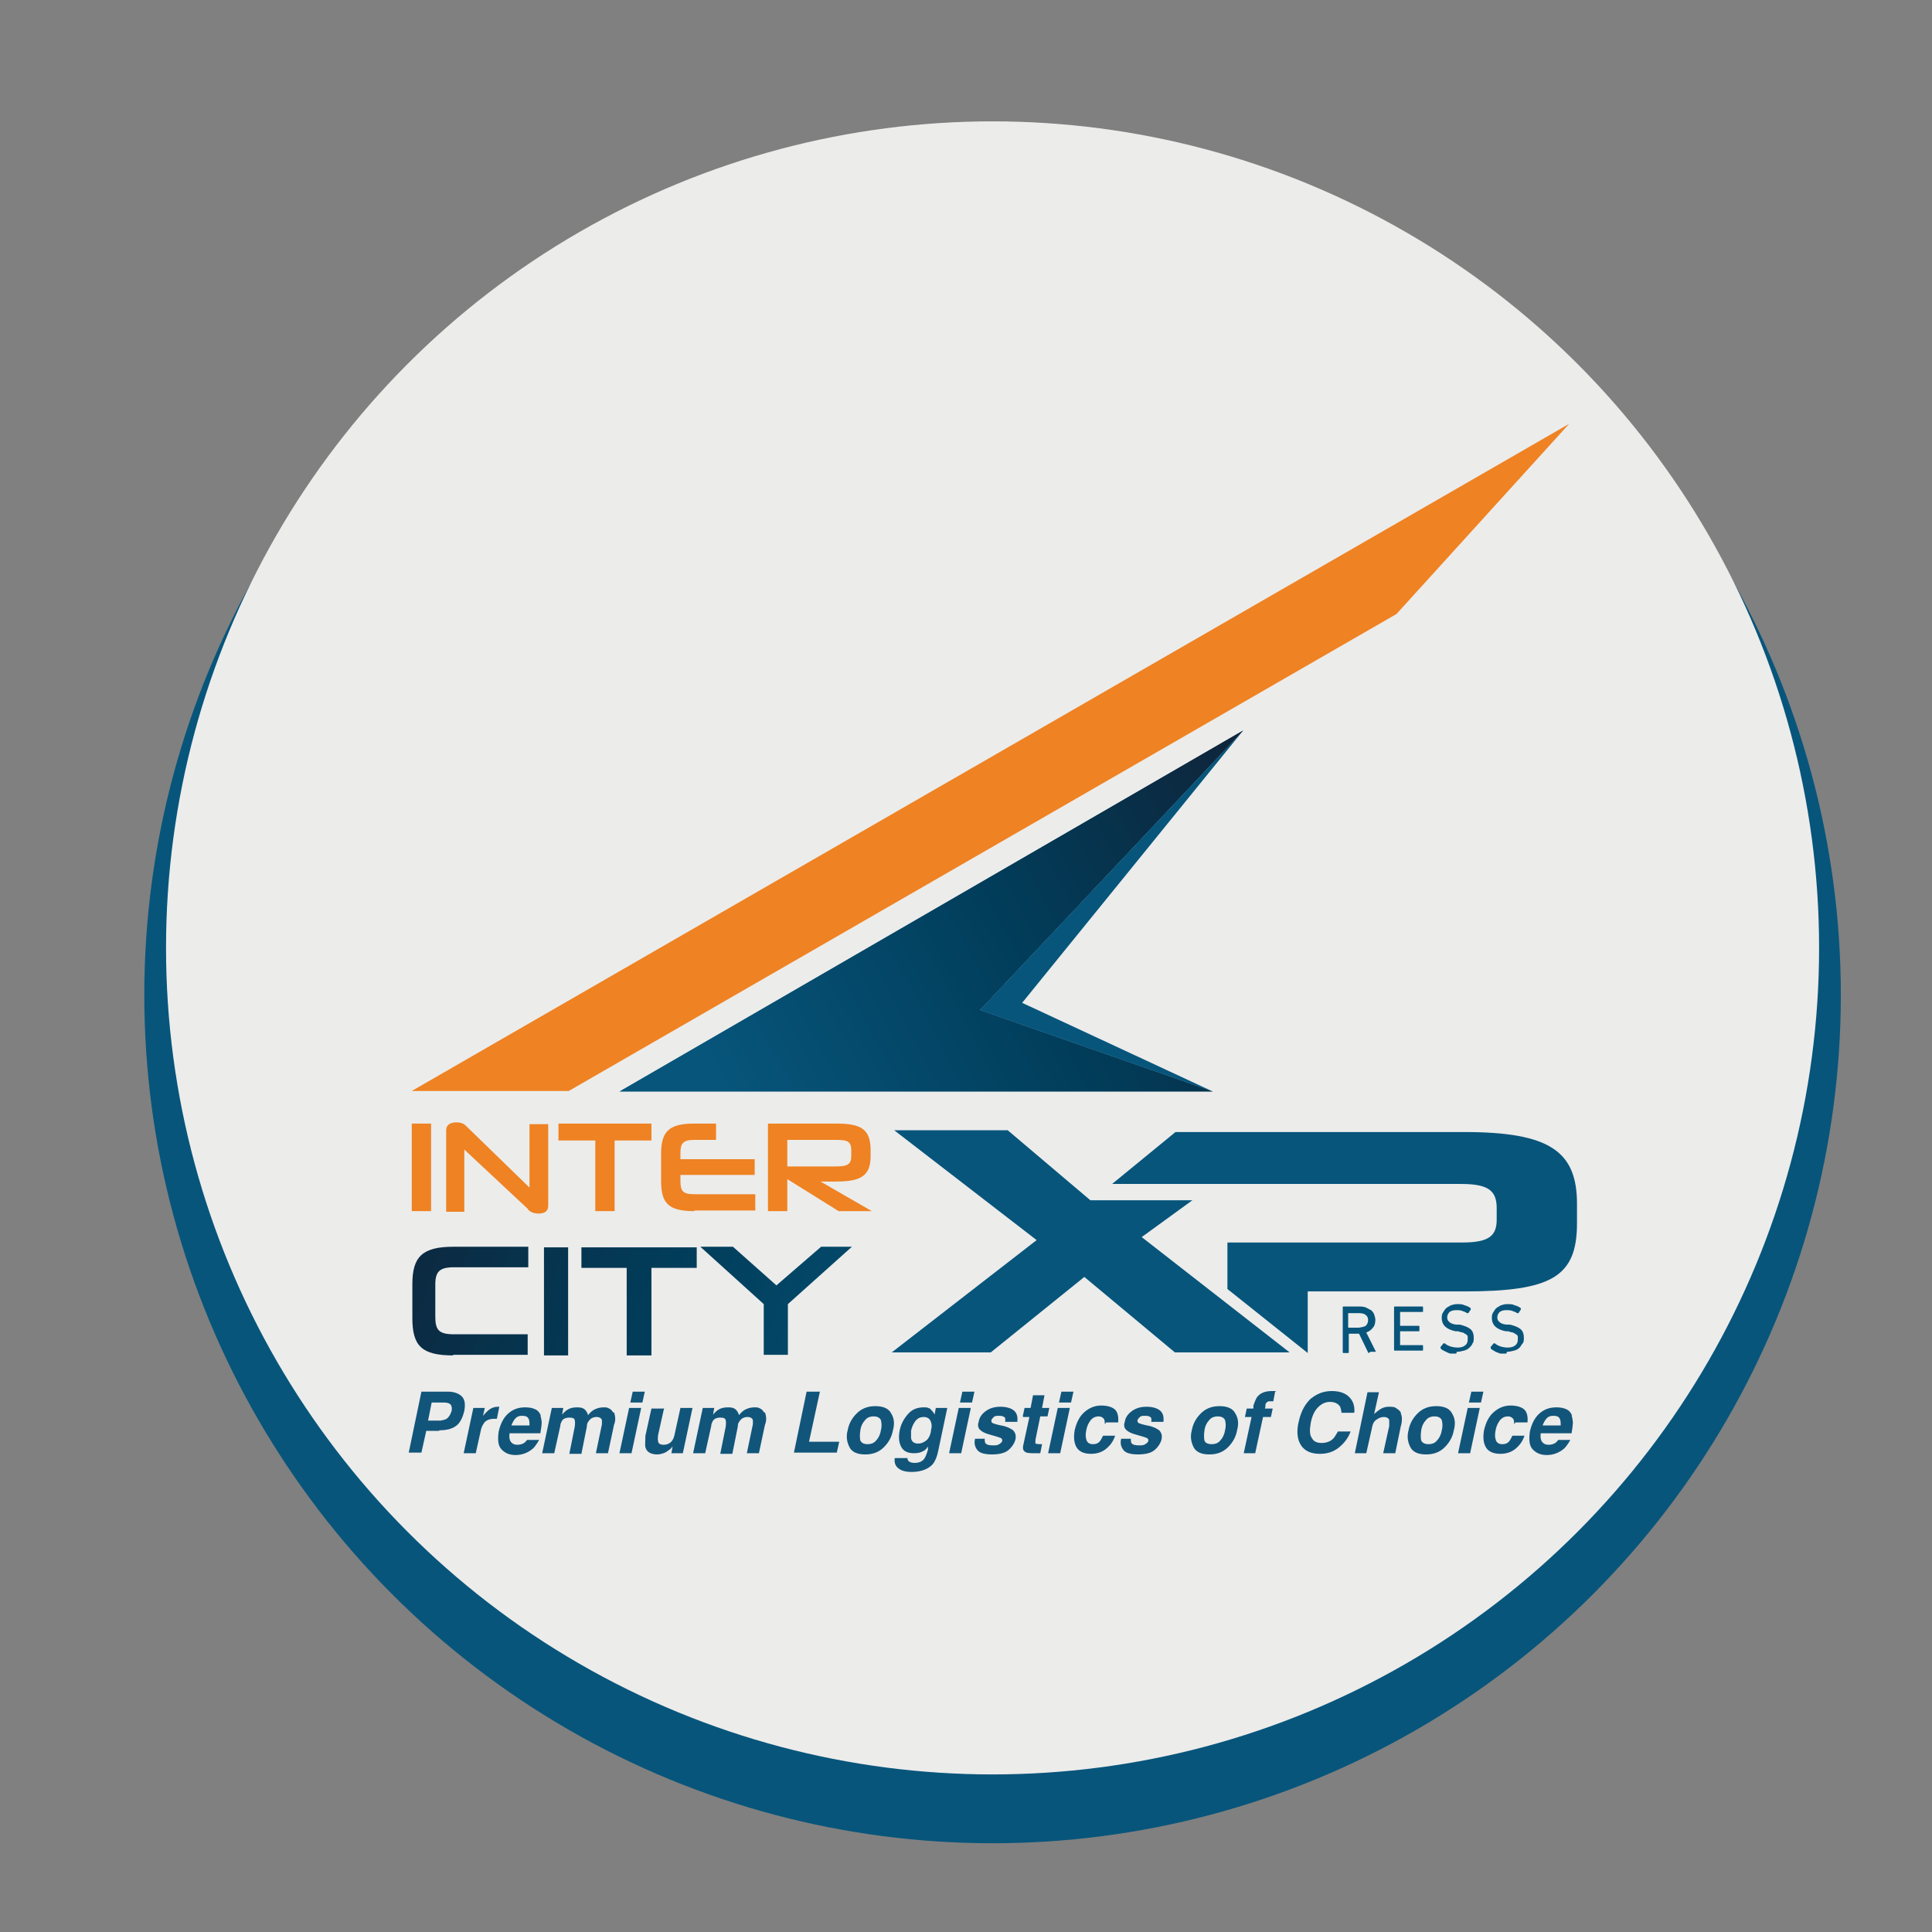 <?xml version="1.0" encoding="UTF-8"?>
<svg id="Layer_1" data-name="Layer 1" xmlns="http://www.w3.org/2000/svg" xmlns:xlink="http://www.w3.org/1999/xlink" viewBox="0 0 32 32">
  <rect x="0" y="0" width="32" height="32" fill="#808080" stroke="none"/>
  <defs>
    <style>
      .cls-1 {
        fill: url(#linear-gradient-2);
      }

      .cls-2 {
        fill: url(#linear-gradient-6);
      }

      .cls-3 {
        fill: #12557a;
      }

      .cls-4 {
        fill: #ececeb;
      }

      .cls-5 {
        fill: url(#linear-gradient-5);
      }

      .cls-6 {
        clip-path: url(#clippath);
      }

      .cls-7 {
        fill: none;
      }

      .cls-8 {
        fill: #ef8222;
      }

      .cls-9 {
        fill: url(#linear-gradient-3);
      }

      .cls-10 {
        fill: url(#linear-gradient);
      }

      .cls-11 {
        fill: #07557b;
      }

      .cls-12 {
        fill: url(#linear-gradient-4);
      }
    </style>
    <linearGradient id="linear-gradient" x1="4.6" y1="13.67" x2="16.18" y2="9.5" gradientTransform="translate(0 34) scale(1 -1)" gradientUnits="userSpaceOnUse">
      <stop offset="0" stop-color="#121f33"/>
      <stop offset=".52" stop-color="#013d5a"/>
      <stop offset="1" stop-color="#07557b"/>
    </linearGradient>
    <linearGradient id="linear-gradient-2" x1="4.73" y1="14.06" x2="16.31" y2="9.89" xlink:href="#linear-gradient"/>
    <linearGradient id="linear-gradient-3" x1="4.93" y1="14.61" x2="16.51" y2="10.44" xlink:href="#linear-gradient"/>
    <linearGradient id="linear-gradient-4" x1="5.21" y1="15.38" x2="16.79" y2="11.21" xlink:href="#linear-gradient"/>
    <linearGradient id="linear-gradient-5" x1="-6209.13" y1="20.13" x2="-6199.07" y2="14.82" gradientTransform="translate(-6186.48 34) rotate(-180)" xlink:href="#linear-gradient"/>
    <clipPath id="clippath">
      <polygon class="cls-7" points="16.23 16.73 20.09 18.08 10.26 18.08 20.59 12.1 16.23 16.73"/>
    </clipPath>
    <linearGradient id="linear-gradient-6" x1="-6208.06" y1="22.16" x2="-6198" y2="16.85" gradientTransform="translate(-6186.48 34) rotate(-180)" xlink:href="#linear-gradient"/>
  </defs>
  <circle class="cls-11" cx="16.44" cy="16.48" r="14.05"/>
  <circle class="cls-4" cx="16.44" cy="15.7" r="13.69"/>
  <g>
    <g>
      <path class="cls-8" d="m6.82,20.06v-1.45h.32v1.45h-.32Z"/>
      <path class="cls-8" d="m8.75,20.03l-1.06-.99v1.03h-.3v-1.35c0-.09.07-.13.17-.13.07,0,.12.02.15.05l1.06,1.03v-1.05h.31v1.35c0,.1-.07.13-.16.13-.07,0-.13-.02-.18-.07h0Z"/>
      <path class="cls-8" d="m9.86,20.06v-1.17h-.61v-.28h1.54v.28h-.61v1.17h-.32,0Z"/>
      <path class="cls-8" d="m11.5,20.06c-.43,0-.55-.13-.55-.5v-.45c0-.37.13-.5.55-.5h.36v.27h-.36c-.19,0-.23.06-.23.22v.1h1.23v.26h-1.23v.1c0,.17.04.22.23.22h1.01v.27h-1.01Z"/>
      <path class="cls-8" d="m13.89,20.06l-.85-.53v.53h-.32v-1.45h1.13c.41,0,.57.09.57.44v.1c0,.34-.18.42-.58.42h-.25l.85.49h-.56Zm.21-1c0-.16-.06-.18-.27-.18h-.79v.44h.79c.21,0,.27-.03.27-.18v-.08h0Z"/>
      <path class="cls-10" d="m7.51,22.45c-.53,0-.68-.16-.68-.62v-.56c0-.45.16-.62.68-.62h1.24v.34h-1.23c-.24,0-.31.07-.31.29v.53c0,.22.06.29.31.29h1.22v.34h-1.24Z"/>
      <path class="cls-1" d="m9.01,22.45v-1.79h.4v1.79h-.4Z"/>
      <path class="cls-9" d="m10.38,22.45v-1.45h-.75v-.34h1.91v.34h-.75v1.45h-.4,0Z"/>
      <path class="cls-12" d="m12.65,22.45v-.85l-1.05-.95h.54l.72.64.74-.64h.51l-1.06.95v.84h-.4Z"/>
    </g>
    <polygon class="cls-8" points="25.99 7.02 23.13 10.17 9.42 18.07 6.82 18.07 25.99 7.02"/>
    <g>
      <polygon class="cls-5" points="16.23 16.73 20.09 18.08 10.26 18.08 20.59 12.1 16.23 16.73"/>
      <g class="cls-6">
        <rect class="cls-2" x="10.26" y="12.1" width="10.34" height="5.97"/>
      </g>
    </g>
    <polygon class="cls-11" points="20.59 12.1 16.93 16.61 20.09 18.08 16.23 16.73 20.59 12.1"/>
    <polygon class="cls-11" points="14.81 18.72 17.17 20.54 14.77 22.4 16.41 22.4 17.96 21.15 19.46 22.4 21.36 22.4 18.91 20.49 19.75 19.88 18.06 19.88 16.69 18.72 14.81 18.72"/>
    <path class="cls-11" d="m24.25,18.75h-4.78l-1.05.86h5.78c.45,0,.59.11.59.4v.19c0,.28-.14.38-.58.38h-3.88v.77l1.33,1.06v-1.02h2.59c1.45,0,1.87-.24,1.87-1.13v-.32c0-.87-.45-1.19-1.87-1.19h0Z"/>
    <g>
      <path class="cls-11" d="m22.67,22.41s-.01,0-.01-.01l-.15-.31h-.17s0,0,0,0v.31s0,.01-.01.01h-.08s-.01,0-.01-.01v-.75s0-.01.01-.01h.28s.07,0,.1.02c.03.01.05.03.08.04.02.02.04.04.05.07s.02.06.02.09c0,.05-.01.1-.04.13-.03.04-.06.06-.11.08l.16.32s0,0,0,0c0,0,0,0,0,0h-.09,0Zm-.16-.42s.08-.01.11-.03c.02-.02.04-.05.04-.09s-.01-.07-.04-.09c-.02-.02-.06-.03-.11-.03h-.18s0,0,0,0v.24s0,0,0,0h.18Z"/>
      <path class="cls-11" d="m23.09,21.65s0-.01.01-.01h.46s.01,0,.01.01v.07s0,.01-.01.01h-.37s0,0,0,0v.23s0,0,0,0h.31s.01,0,.01.01v.07s0,.01-.01.01h-.31s0,0,0,0v.23s0,0,0,0h.37s.01,0,.01.01v.07s0,.01-.01.01h-.46s-.01,0-.01-.01v-.75h0Z"/>
      <path class="cls-11" d="m24.12,22.42s-.05,0-.08,0c-.03,0-.05-.01-.07-.02s-.04-.02-.06-.03c-.02-.01-.04-.02-.05-.04,0,0,0-.01,0-.02l.05-.06s0,0,.02,0c.02.02.06.04.09.05s.08.02.12.02c.05,0,.1-.01.13-.04.03-.02.04-.06.04-.09,0-.02,0-.03,0-.05,0-.01-.01-.03-.03-.04s-.03-.02-.05-.03c-.02,0-.05-.01-.08-.02h-.04c-.15-.03-.23-.1-.23-.22,0-.03,0-.06.02-.09s.03-.05.05-.07c.02-.02.05-.03.08-.05.03-.01.07-.02.1-.02.05,0,.09,0,.13.02.04.01.08.03.1.05,0,0,0,0,0,.02l-.04.06s0,0-.02,0c-.03-.02-.06-.03-.09-.04s-.06-.01-.09-.01c-.05,0-.08.01-.11.03-.02.02-.04.05-.04.09,0,.03.01.06.04.08.02.02.07.04.13.04h.04c.08.02.13.04.17.07s.06.08.06.15c0,.03,0,.07-.02.09-.01.03-.03.05-.05.07s-.05.04-.09.05c-.04.01-.08.02-.12.02h0Z"/>
      <path class="cls-11" d="m24.95,22.42s-.05,0-.08,0c-.03,0-.05-.01-.07-.02-.02,0-.04-.02-.06-.03-.02-.01-.04-.02-.05-.04,0,0,0-.01,0-.02l.05-.06s0,0,.02,0c.02.02.06.04.09.05s.08.02.12.02c.05,0,.1-.01.13-.04.03-.02.04-.06.04-.09,0-.02,0-.03,0-.05,0-.01-.01-.03-.03-.04s-.03-.02-.05-.03c-.02,0-.05-.01-.08-.02h-.04c-.15-.03-.23-.1-.23-.22,0-.03,0-.06.02-.09s.03-.05.05-.07c.02-.02.05-.03.08-.05.03-.01.07-.02.1-.02.05,0,.09,0,.13.02.04.01.08.03.1.05,0,0,0,0,0,.02l-.04.06s0,0-.02,0c-.03-.02-.06-.03-.09-.04s-.06-.01-.09-.01c-.05,0-.08.01-.11.03-.02.02-.04.05-.04.09,0,.03.01.06.04.08.02.02.07.04.13.04h.04c.08.02.13.04.17.07.04.03.06.08.06.15,0,.03,0,.07-.02.09s-.03.05-.05.07-.05.04-.09.05c-.04.01-.08.02-.12.02h0Z"/>
    </g>
    <g>
      <path class="cls-3" d="m7.27,23.7h-.21l-.08.36h-.21l.21-1.01h.44c.1,0,.18.03.23.08.05.05.06.13.04.24-.03.12-.07.2-.14.25-.07.05-.16.07-.27.07h0Zm.08-.47h-.2l-.06.3h.2s.09-.01.12-.04.05-.06.07-.12c.01-.05,0-.09-.02-.11s-.06-.03-.11-.03Z"/>
      <path class="cls-3" d="m8.27,23.3l-.04.2s-.02,0-.03,0-.02,0-.02,0c-.08,0-.14.03-.17.08-.02.03-.04.07-.05.13l-.08.36h-.2l.16-.75h.19l-.03.13s.07-.08.1-.1c.04-.03.09-.05.15-.05,0,0,0,0,0,0,0,0,0,0,.02,0h0Z"/>
      <path class="cls-3" d="m8.95,23.44s.03.1.02.15c0,.03-.01.08-.02.15h-.51c-.01.07,0,.13.04.16.02.02.05.03.09.03.04,0,.08-.01.11-.03.02-.01.03-.03.05-.05h.2s-.05.09-.1.14c-.08.07-.18.11-.29.11-.1,0-.17-.03-.23-.09s-.07-.16-.05-.3c.03-.13.08-.23.16-.3.08-.07.17-.1.28-.1.06,0,.12.01.16.03.05.02.08.06.1.11h0Zm-.48.17h.3c0-.05,0-.09-.02-.12-.02-.03-.05-.04-.1-.04-.05,0-.08.01-.11.04s-.05.07-.07.12Z"/>
      <path class="cls-3" d="m10.17,23.39s.02.06.02.1c0,.03,0,.06-.02.11l-.1.47h-.2l.1-.48s0-.05,0-.07c-.01-.03-.04-.05-.09-.05-.05,0-.1.02-.13.07-.02.02-.03.05-.03.09l-.09.45h-.2l.09-.45s.01-.08,0-.1c0-.04-.04-.05-.09-.05-.06,0-.1.02-.12.05-.01.02-.03.05-.03.09l-.1.45h-.2l.16-.75h.19l-.02.11s.06-.07.09-.08c.04-.03.1-.04.16-.04.06,0,.1.01.13.04.02.02.04.05.05.09.03-.04.07-.08.12-.1.04-.02.09-.03.14-.03.03,0,.06,0,.09.02.03.01.05.04.07.07h0Z"/>
      <path class="cls-3" d="m10.42,23.32h.2l-.16.75h-.2l.16-.75Zm.22-.09h-.2l.04-.18h.2l-.04.18Z"/>
      <path class="cls-3" d="m11,23.32l-.1.45s-.01.07,0,.1c0,.04.04.06.09.06.07,0,.12-.03.15-.08.02-.03.03-.07.04-.12l.09-.41h.2l-.16.75h-.19l.02-.11s0,0-.02.02c0,.01-.02.02-.03.03-.04.03-.07.05-.1.06s-.07.02-.1.02c-.11,0-.18-.04-.2-.12-.01-.04,0-.11,0-.19l.1-.45h.2Z"/>
      <path class="cls-3" d="m12.67,23.39s.02.06.02.1c0,.03,0,.06-.02.11l-.1.47h-.2l.1-.48s0-.05,0-.07c-.01-.03-.04-.05-.09-.05-.05,0-.1.02-.13.07-.02.02-.03.05-.03.09l-.09.45h-.2l.09-.45s.01-.08,0-.1c0-.04-.04-.05-.09-.05-.06,0-.1.02-.12.05-.01.02-.03.05-.03.09l-.1.45h-.2l.16-.75h.19l-.02.11s.06-.07.09-.08c.04-.03.1-.04.16-.04.06,0,.1.01.13.04.02.02.04.05.05.09.03-.04.07-.08.12-.1.04-.02.09-.03.14-.03.03,0,.06,0,.09.02.03.01.05.04.07.07h0Z"/>
      <path class="cls-3" d="m13.37,23.05h.21l-.18.83h.5l-.04.18h-.71l.21-1.01h0Z"/>
      <path class="cls-3" d="m14.33,24.09c-.13,0-.22-.04-.26-.12s-.06-.17-.03-.28c.02-.11.07-.2.15-.28.08-.08.18-.12.31-.12s.22.04.26.12c.05.08.06.17.03.28-.02.11-.07.2-.15.28-.08.08-.18.12-.31.12h0Zm.26-.4c.02-.07.01-.13,0-.17-.02-.04-.06-.06-.12-.06s-.11.02-.14.06c-.04.04-.07.1-.08.17s-.01.13,0,.17c.02.04.06.06.12.06s.11-.02.14-.06c.04-.04.07-.1.08-.17Z"/>
      <path class="cls-3" d="m15.39,23.32s.07.06.09.11l.02-.11h.19l-.15.71c-.02.1-.05.17-.09.22-.07.08-.19.13-.35.13-.1,0-.17-.02-.22-.06-.05-.04-.07-.09-.06-.17h.21s0,.04.02.05c.02.02.05.03.1.03.07,0,.12-.02.16-.07.02-.03.04-.08.06-.15v-.05s-.04.06-.07.07c-.05.03-.1.04-.16.04-.1,0-.17-.03-.21-.1-.04-.07-.05-.16-.03-.27.02-.11.07-.2.14-.28.07-.08.16-.11.26-.11.04,0,.07,0,.09.02h0Zm.03.37c.02-.07.01-.12-.01-.16-.02-.04-.06-.06-.11-.06-.07,0-.12.03-.16.1-.02.03-.04.08-.05.13,0,.04,0,.08,0,.12.01.06.05.09.12.09.05,0,.09-.02.13-.05s.07-.09.08-.16h0Z"/>
      <path class="cls-3" d="m15.88,23.32h.2l-.16.75h-.2l.16-.75Zm.22-.09h-.2l.04-.18h.2l-.04.18Z"/>
      <path class="cls-3" d="m16.31,23.83s0,.06.01.07c.02.03.06.04.13.04.04,0,.07,0,.1-.02s.04-.03.05-.05c0-.02,0-.04-.02-.05s-.08-.03-.19-.06c-.08-.02-.13-.05-.16-.08-.03-.03-.04-.08-.02-.13.01-.07.05-.13.12-.18s.15-.07.24-.07.17.02.22.06.07.1.06.19h-.2s0-.05,0-.06c-.02-.03-.05-.04-.1-.04-.04,0-.07,0-.09.02s-.03.03-.04.05c0,.02,0,.04.02.05.02.01.08.03.19.05.07.02.13.05.16.08.03.04.04.08.03.14-.02.07-.06.13-.12.18-.06.05-.16.07-.27.07s-.2-.02-.24-.07-.06-.11-.04-.19h.2,0Z"/>
      <path class="cls-3" d="m16.94,23.46l.03-.14h.1l.04-.21h.19l-.04.21h.12l-.03.14h-.12l-.08.39s0,.05,0,.06c0,0,.03.01.07.01,0,0,.01,0,.02,0,0,0,.01,0,.02,0l-.03.15h-.09c-.09,0-.15,0-.18-.04-.02-.02-.02-.06-.01-.1l.1-.46h-.1,0Z"/>
      <path class="cls-3" d="m17.52,23.32h.2l-.16.75h-.2l.16-.75Zm.22-.09h-.2l.04-.18h.2l-.04.18Z"/>
      <path class="cls-3" d="m18.3,23.59s0-.05-.01-.08c-.02-.03-.05-.05-.09-.05-.07,0-.12.03-.16.1-.02.03-.04.08-.05.14-.01.05-.01.1,0,.13.01.06.05.09.11.09.05,0,.08-.01.11-.04.02-.02.04-.06.06-.1h.2c-.02.06-.05.12-.1.17-.08.09-.18.13-.3.13s-.2-.04-.24-.11c-.04-.07-.05-.16-.03-.28.03-.13.08-.23.16-.3s.17-.11.28-.11c.09,0,.17.02.22.06.05.04.07.12.06.22h-.2,0Z"/>
      <path class="cls-3" d="m18.73,23.83s0,.06.01.07c.02.03.06.04.13.04.04,0,.07,0,.1-.02s.04-.03.05-.05c0-.02,0-.04-.02-.05s-.08-.03-.19-.06c-.08-.02-.13-.05-.16-.08-.03-.03-.04-.08-.02-.13.01-.07.05-.13.12-.18s.15-.07.24-.07.17.02.22.06.07.1.06.19h-.2s0-.05,0-.06c-.02-.03-.05-.04-.1-.04-.04,0-.07,0-.09.02s-.03.03-.04.05c0,.02,0,.04.02.05.02.01.08.03.19.05.07.02.13.05.16.08.03.04.04.08.03.14-.02.07-.06.13-.12.18-.06.05-.16.07-.27.07s-.2-.02-.24-.07-.06-.11-.04-.19h.2,0Z"/>
      <path class="cls-3" d="m20.03,24.09c-.13,0-.22-.04-.26-.12s-.06-.17-.03-.28c.02-.11.07-.2.15-.28.08-.08.18-.12.31-.12s.22.04.26.12c.05.08.06.17.03.28-.02.11-.07.2-.15.28-.08.08-.18.12-.31.12h0Zm.26-.4c.02-.07.01-.13,0-.17-.02-.04-.06-.06-.12-.06s-.11.02-.14.06c-.04.04-.07.1-.08.17s-.01.13,0,.17.06.06.12.06.11-.02.14-.06c.04-.04.07-.1.08-.17Z"/>
      <path class="cls-3" d="m21.12,23.05l-.03.16s-.03,0-.05,0c-.03,0-.04,0-.06.02s-.02.03-.02.04c0,.01,0,.04-.01.06h.13l-.03.14h-.13l-.13.6h-.19l.13-.6h-.11l.03-.14h.11v-.05c.03-.08.05-.14.09-.17.04-.04.11-.07.22-.07.01,0,.02,0,.03,0,0,0,.02,0,.04,0h0Z"/>
      <path class="cls-3" d="m21.72,23.16c.1-.08.21-.12.34-.12.17,0,.28.06.34.17.03.06.04.13.03.19h-.21s-.01-.09-.03-.11c-.03-.04-.08-.07-.16-.07s-.14.03-.2.09c-.06.06-.1.15-.12.26-.02.11-.02.2.02.25.03.06.09.08.16.08s.14-.02.19-.07c.03-.03.05-.07.08-.12h.21c-.04.11-.11.2-.2.27-.09.07-.19.1-.31.1-.15,0-.25-.05-.31-.14-.06-.09-.08-.22-.04-.39.04-.18.11-.31.23-.41h0Z"/>
      <path class="cls-3" d="m23.2,23.4s.02.06.02.09,0,.08-.02.14l-.09.44h-.2l.1-.45s0-.07,0-.1c-.01-.03-.04-.05-.09-.05s-.09.02-.13.05-.06.08-.07.15l-.09.4h-.19l.21-1.01h.19l-.08.36s.08-.07.12-.09c.04-.02.08-.03.12-.03.05,0,.09,0,.12.02s.06.04.08.07h0Z"/>
      <path class="cls-3" d="m23.62,24.09c-.13,0-.22-.04-.26-.12s-.06-.17-.03-.28c.02-.11.07-.2.15-.28.08-.08.18-.12.31-.12s.22.04.26.12c.05.08.06.17.03.28-.02.11-.07.2-.15.28-.08.08-.18.12-.31.12h0Zm.26-.4c.02-.07.01-.13,0-.17-.02-.04-.06-.06-.12-.06s-.11.02-.14.06c-.04.04-.07.1-.08.17s-.01.13,0,.17c.02.04.06.06.12.06s.11-.02.14-.06c.04-.04.07-.1.08-.17Z"/>
      <path class="cls-3" d="m24.31,23.32h.2l-.16.75h-.2l.16-.75Zm.22-.09h-.2l.04-.18h.2l-.04.18Z"/>
      <path class="cls-3" d="m25.08,23.59s0-.05-.01-.08c-.02-.03-.05-.05-.09-.05-.07,0-.12.03-.16.1-.02.03-.04.08-.05.14-.01.05-.01.1,0,.13.01.06.05.09.11.09.05,0,.08-.01.11-.04.02-.02.04-.06.06-.1h.2c-.02.06-.05.12-.1.17-.08.09-.18.13-.3.13s-.2-.04-.24-.11c-.04-.07-.05-.16-.03-.28.03-.13.08-.23.16-.3s.17-.11.28-.11c.09,0,.17.02.22.06s.07.12.06.22h-.2,0Z"/>
      <path class="cls-3" d="m26.03,23.44s.03.1.02.15c0,.03-.01.08-.02.15h-.51c-.01.07,0,.13.04.16.02.02.05.03.09.03.04,0,.08-.01.11-.03.02-.01.03-.03.05-.05h.2s-.05.09-.1.14c-.08.07-.18.11-.29.11-.1,0-.17-.03-.23-.09-.06-.06-.07-.16-.05-.3.03-.13.08-.23.16-.3.08-.07.17-.1.28-.1.06,0,.12.01.16.03.05.02.08.06.1.11h0Zm-.48.17h.3c0-.05,0-.09-.02-.12s-.05-.04-.1-.04c-.05,0-.08.01-.11.04s-.05.07-.07.12h0Z"/>
    </g>
  </g>
</svg>